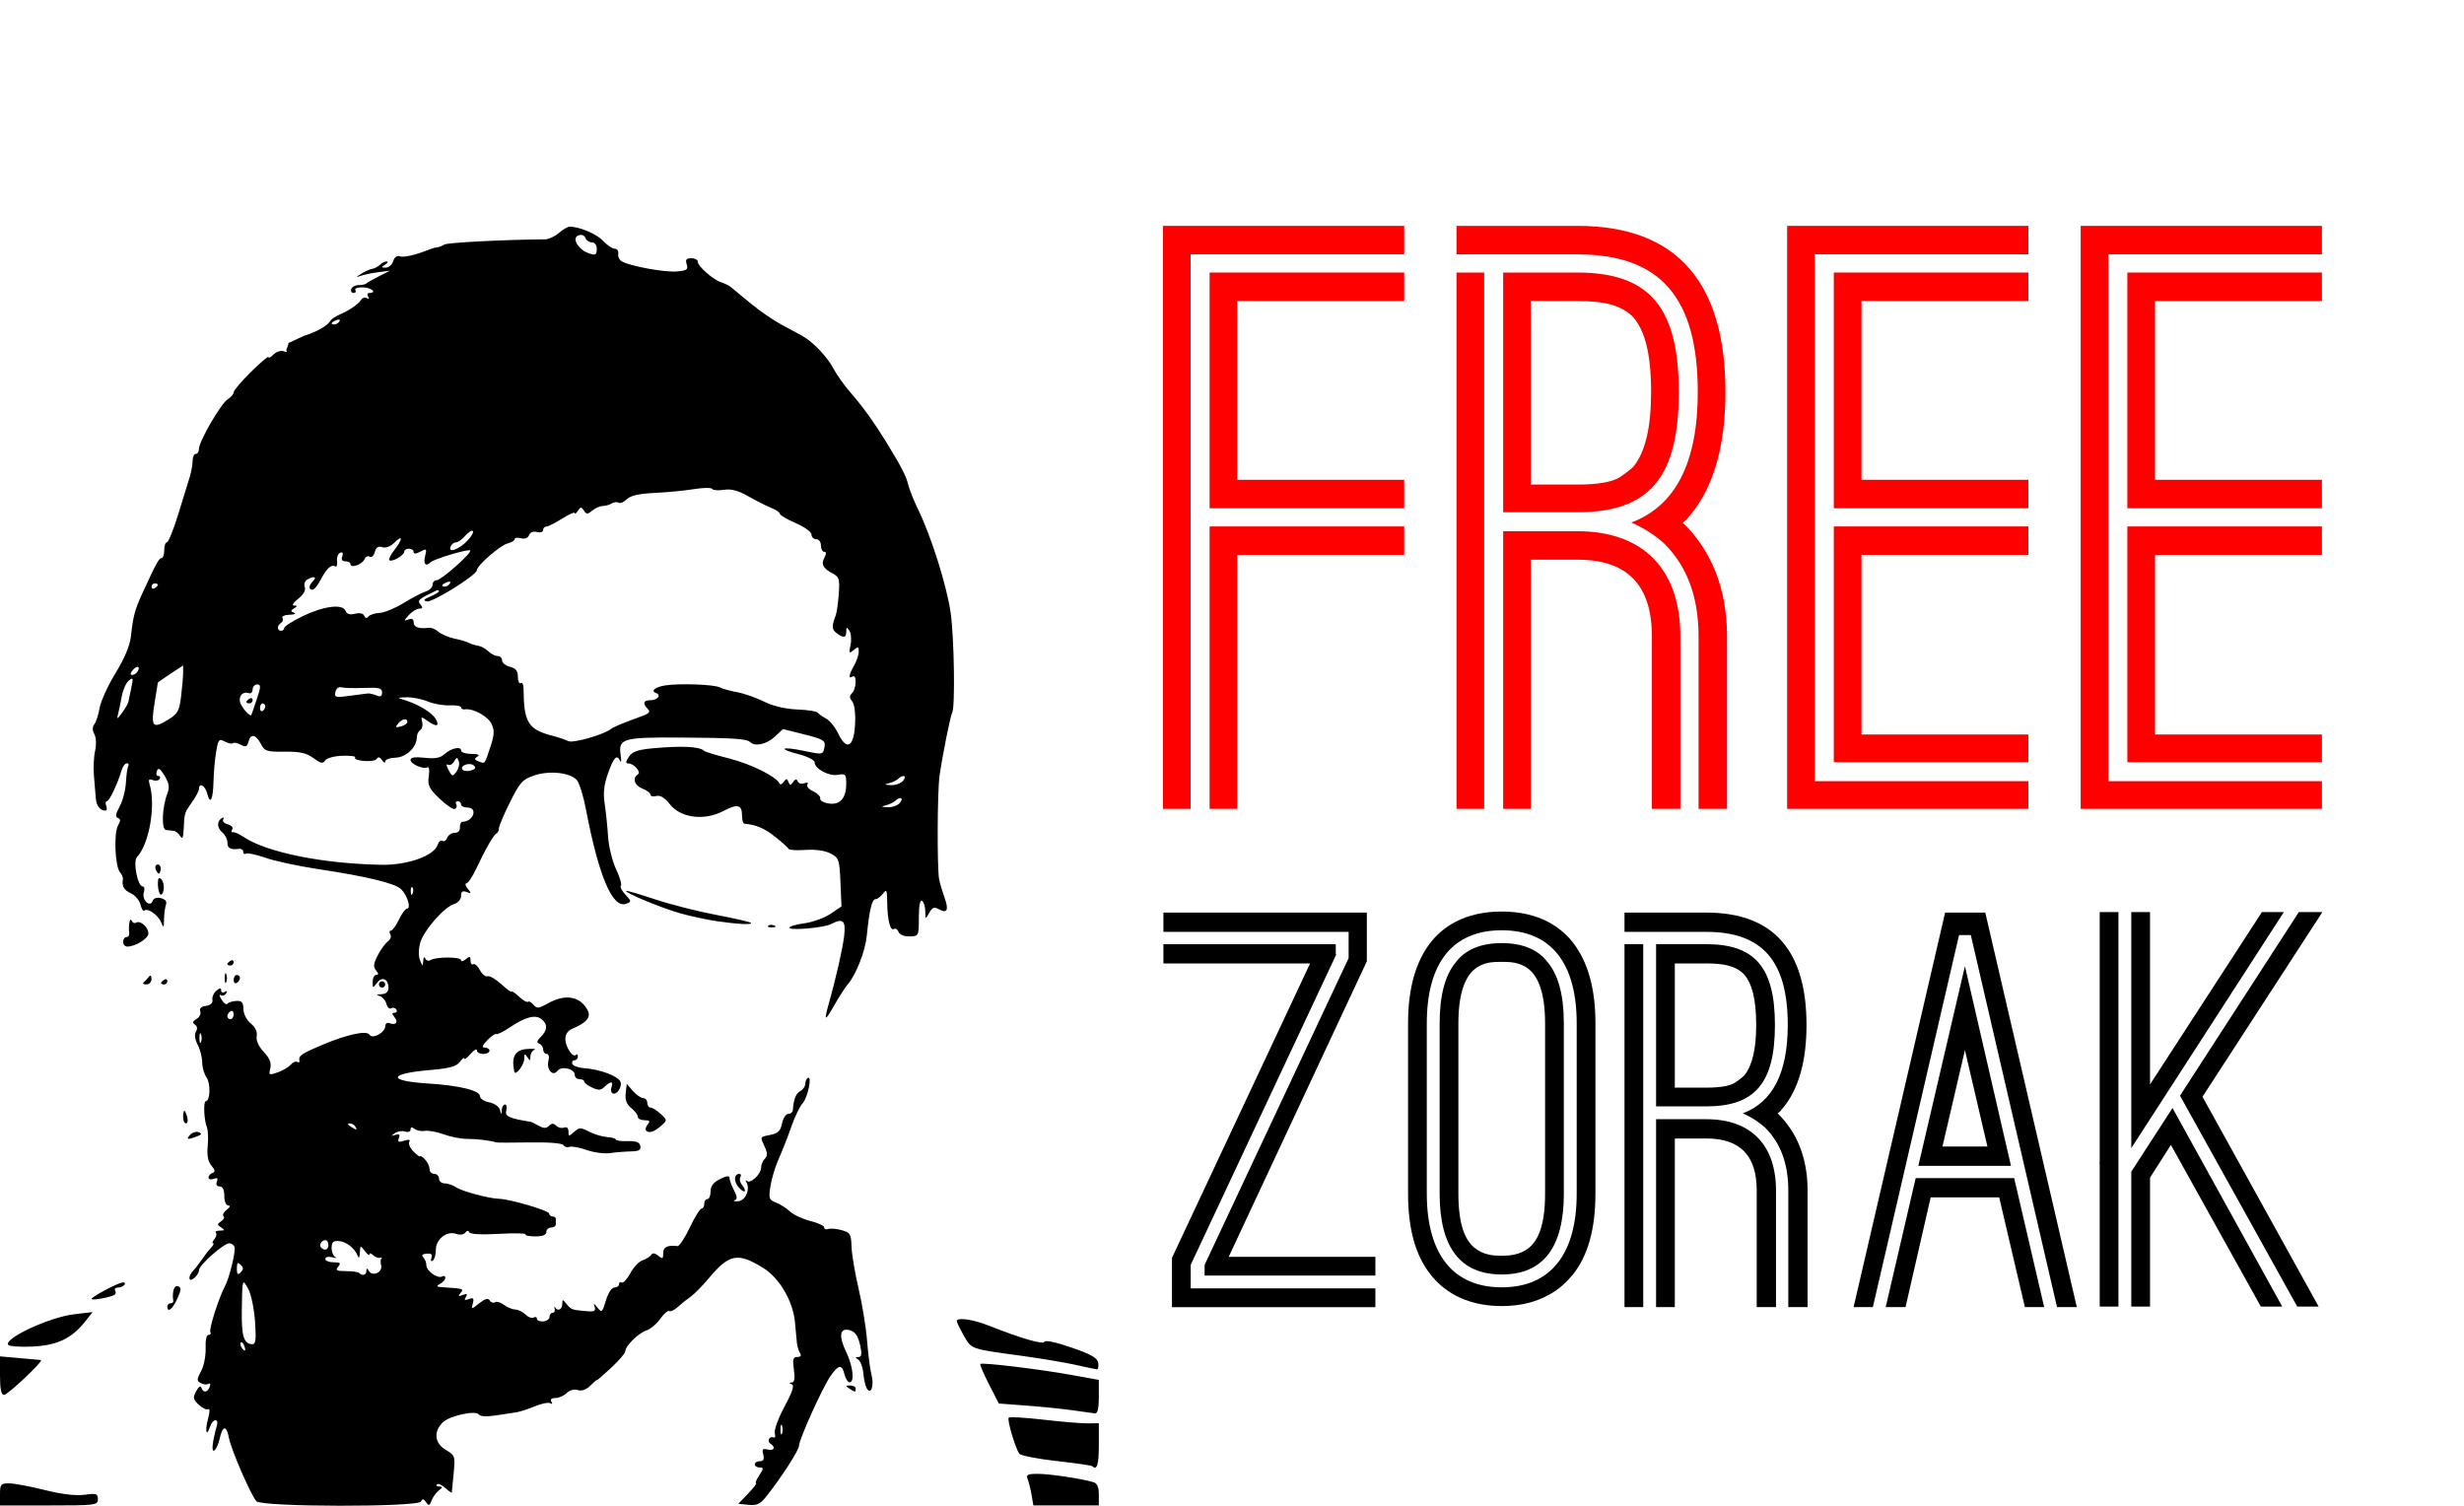 <?xml version="1.0" encoding="UTF-8" standalone="no"?>
<!-- Created with Inkscape (http://www.inkscape.org/) -->

<svg
   xmlns:dc="http://purl.org/dc/elements/1.1/"
   xmlns:cc="http://creativecommons.org/ns#"
   xmlns:rdf="http://www.w3.org/1999/02/22-rdf-syntax-ns#"
   xmlns:svg="http://www.w3.org/2000/svg"
   xmlns="http://www.w3.org/2000/svg"
   xmlns:sodipodi="http://sodipodi.sourceforge.net/DTD/sodipodi-0.dtd"
   xmlns:inkscape="http://www.inkscape.org/namespaces/inkscape"
   width="318.898"
   height="194.88"
   id="svg2"
   version="1.1"
   inkscape:version="0.48.4 r9939"
   sodipodi:docname="FreeZorak.svg">
  <defs
     id="defs4" />
  <sodipodi:namedview
     id="base"
     pagecolor="#ffffff"
     bordercolor="#666666"
     borderopacity="1.0"
     inkscape:pageopacity="0.0"
     inkscape:pageshadow="2"
     inkscape:zoom="1.4"
     inkscape:cx="164.0517"
     inkscape:cy="77.361811"
     inkscape:document-units="px"
     inkscape:current-layer="layer1"
     showgrid="false"
     height="194.88px"
     inkscape:window-width="1360"
     inkscape:window-height="749"
     inkscape:window-x="0"
     inkscape:window-y="19"
     inkscape:window-maximized="0" />
  <g
     inkscape:label="Capa 1"
     inkscape:groupmode="layer"
     id="layer1"
     transform="translate(0,-857.482)">
    <g
       style="font-size:102.378px;font-style:normal;font-variant:normal;font-weight:normal;font-stretch:normal;line-height:125%;letter-spacing:0px;word-spacing:0px;fill:#ff0000;fill-opacity:1;stroke:none;font-family:Ostrich Sans;-inkscape-font-specification:Ostrich Sans"
       id="text2985">
      <path
         d="m 154.095,890.399 0,71.767 -3.583,0 0,-75.453 31.225,0 0,3.686 -27.642,0 m 2.457,2.355 25.185,0 0,3.686 -21.602,0 0,23.137 21.602,0 0,3.686 -25.185,0 0,-30.509 m 3.583,69.412 -3.583,0 0,-36.549 25.185,0 0,3.686 -21.602,0 0,32.863"
         style="font-weight:bold;-inkscape-font-specification:Ostrich Sans Bold"
         id="path3133" />
      <path
         d="m 223.517,962.167 -3.686,0 0,-22.318 c 0,-5.017 -1.433,-9.009 -4.402,-11.978 -1.229,-1.126 -2.662,-2.048 -4.3,-2.764 5.733,-2.15 8.6,-7.781 8.6,-16.892 0,-12.183 -4.812,-17.814 -15.561,-17.814 l -15.664,0 0,-3.686 15.664,0 c 13.002,0 19.145,7.474 19.145,21.499 0,6.962 -1.536,12.285 -4.505,15.869 -0.102,0.102 -0.307,0.307 -0.41,0.512 -0.205,0.205 -0.41,0.41 -0.614,0.512 3.686,3.583 5.733,8.497 5.733,14.742 l 0,22.318 m -35.013,-69.412 3.583,0 0,69.412 -3.583,0 0,-69.412 m 6.04,31.021 0,-31.021 9.624,0 c 9.316,0 13.104,4.505 13.104,15.459 0,11.057 -3.788,15.561 -13.104,15.561 l -9.624,0 m 3.583,-27.335 0,23.752 6.04,0 c 2.559,0 4.402,-0.307 5.426,-0.921 0.921,-0.614 1.536,-1.126 1.843,-1.433 1.536,-1.945 2.252,-5.119 2.252,-9.624 0,-5.017 -0.819,-7.986 -2.355,-9.726 -1.638,-1.638 -3.993,-2.048 -7.166,-2.048 l -6.04,0 m 19.349,65.727 -3.686,0 0,-22.318 c 0,-6.655 -3.174,-9.931 -9.624,-9.931 l -6.04,0 0,32.249 -3.583,0 0,-35.935 9.624,0 c 8.497,0 13.309,4.914 13.309,13.616 l 0,22.318"
         style="font-weight:bold;-inkscape-font-specification:Ostrich Sans Bold"
         id="path3135" />
      <path
         d="m 234.878,890.399 0,68.184 27.642,0 0,3.583 -31.225,0 0,-75.453 31.225,0 0,3.686 -27.642,0 m 2.457,2.355 25.185,0 0,3.686 -21.602,0 0,23.137 21.602,0 0,3.686 -25.185,0 0,-30.509 m 0,32.863 25.185,0 0,3.686 -21.602,0 0,23.24 21.602,0 0,3.583 -25.185,0 0,-30.509"
         style="font-weight:bold;-inkscape-font-specification:Ostrich Sans Bold"
         id="path3137" />
      <path
         d="m 272.87,890.399 0,68.184 27.642,0 0,3.583 -31.225,0 0,-75.453 31.225,0 0,3.686 -27.642,0 m 2.457,2.355 25.185,0 0,3.686 -21.602,0 0,23.137 21.602,0 0,3.686 -25.185,0 0,-30.509 m 0,32.863 25.185,0 0,3.686 -21.602,0 0,23.24 21.602,0 0,3.583 -25.185,0 0,-30.509"
         style="font-weight:bold;-inkscape-font-specification:Ostrich Sans Bold"
         id="path3139" />
    </g>
    <path
       style="fill:#000000"
       d="m 3.49e-5,1050.892 c 0,-1.302 0.105,-1.43 1.17,-1.43 0.643,0 2.712,0.385 4.597,0.856 2.214,0.553 4.042,0.773 5.164,0.621 1.538,-0.208 1.737,-0.143 1.737,0.574 0,0.772 -0.293,0.809 -6.334,0.809 l -6.334,0 z M 39.275,900.976 c 2.688,-0.871 3.323,-1.726 3.461,-1.95 0.139,-0.224 0.648,-0.58 1.132,-0.79 1.349,-0.586 2.479,-1.351 2.846,-1.925 0.182,-0.286 0.533,-0.395 0.778,-0.243 0.268,0.165 0.33,0.087 0.155,-0.196 -0.16,-0.259 -0.097,-0.472 0.141,-0.472 1.066,0 0.3,-0.697 -0.801,-0.728 -0.678,-0.019 -1.127,0.137 -0.998,0.346 0.13,0.21 0.026,0.382 -0.231,0.382 -0.257,0 -0.39,-0.23 -0.297,-0.511 0.094,-0.281 0.523,-0.511 0.954,-0.511 0.431,0 0.875,-0.092 0.988,-0.205 0.112,-0.113 0.848,-0.532 1.635,-0.931 l 1.43,-0.726 -1.43,0.181 c -0.787,0.1 -1.798,0.303 -2.248,0.451 -0.817,0.27 -0.817,0.27 0,-0.256 0.45,-0.289 1.071,-0.566 1.382,-0.616 0.31,-0.049 0.761,-0.286 1.001,-0.527 0.24,-0.24 0.63,-0.434 0.866,-0.431 0.236,0.003 0.153,0.185 -0.184,0.402 -0.529,0.342 -0.519,0.397 0.075,0.402 0.378,0.003 0.809,-0.375 0.956,-0.841 0.159,-0.5 0.5,-0.758 0.833,-0.63 0.502,0.193 2.084,-0.17 3.857,-0.885 0.337,-0.136 0.797,-0.263 1.022,-0.281 0.225,-0.019 0.64,-0.179 0.922,-0.356 0.406,-0.254 7.663,-0.629 13.012,-0.672 0.471,-0.004 1.281,-0.375 1.799,-0.824 0.518,-0.45 1.144,-0.816 1.391,-0.815 1.294,0.007 3.484,0.935 4.33,1.836 0.528,0.562 1.212,1.022 1.52,1.022 0.308,0 0.506,0.297 0.44,0.661 -0.066,0.364 0.156,0.809 0.493,0.991 1.153,0.62 5.515,1.413 7.069,1.285 1.324,-0.109 1.515,-0.244 1.301,-0.919 -0.193,-0.609 -0.056,-0.791 0.594,-0.791 0.465,0 0.845,0.208 0.845,0.463 0,0.581 1.985,2.318 3.034,2.654 0.432,0.139 0.984,0.411 1.226,0.605 0.242,0.194 1.398,1.147 2.568,2.117 1.171,0.97 2.979,2.214 4.019,2.764 1.04,0.55 2.255,1.207 2.699,1.46 1.395,0.792 3.254,2.753 4.021,4.24 0.406,0.787 1.464,2.258 2.351,3.269 1.399,1.595 2.974,3.779 4.388,6.089 2.01,3.282 2.648,4.504 2.9,5.558 0.161,0.674 0.743,2.145 1.293,3.269 1.702,3.478 3.733,9.93 4.226,13.421 0.455,3.227 0.593,12.255 0.197,12.896 -0.226,0.366 -1.264,5.545 -1.637,8.167 -0.294,2.066 -0.33,12.056 -0.048,13.448 0.104,0.515 0.418,1.568 0.696,2.34 0.579,1.602 0.334,2.092 -0.743,1.489 -0.595,-0.333 -0.846,-0.237 -1.242,0.473 -0.488,0.876 -0.497,0.872 -0.511,-0.209 -0.008,-0.605 -0.198,-1.213 -0.423,-1.352 -0.255,-0.157 -0.409,0.656 -0.409,2.161 0,2.387 -0.013,2.414 -1.193,2.448 -0.706,0.02 -1.289,-0.215 -1.427,-0.577 -0.129,-0.336 -0.399,-0.509 -0.599,-0.385 -0.481,0.297 -0.851,-1.161 -0.874,-3.443 -0.016,-1.617 -0.084,-1.753 -0.561,-1.124 -0.299,0.393 -0.732,0.715 -0.963,0.715 -0.453,0 -0.796,1.447 -1.119,4.719 -0.201,2.035 -1.407,5.097 -2.497,6.34 -0.308,0.351 -1.129,1.638 -1.825,2.861 -1.117,1.962 -1.236,1.874 -0.586,-0.434 0.898,-3.186 1.786,-7.093 1.974,-8.684 0.242,-2.05 -0.13,-2.398 -1.695,-1.583 -0.923,0.481 -5.388,0.872 -5.388,0.472 0,-0.174 0.878,-0.433 1.951,-0.576 1.073,-0.142 2.59,-0.693 3.371,-1.223 l 1.42,-0.964 -0.135,-3.127 c -0.128,-2.961 -0.196,-3.159 -1.292,-3.726 -0.716,-0.37 -1.943,-0.543 -3.22,-0.454 -1.135,0.079 -2.116,0.023 -2.182,-0.126 -0.066,-0.149 -0.855,-0.855 -1.755,-1.57 -1.394,-1.108 -2.427,-1.55 -3.983,-1.704 -0.169,-0.017 -0.306,-0.479 -0.306,-1.028 0,-1.447 -0.551,-1.58 -2.449,-0.591 -2.45,1.277 -5.499,0.884 -6.885,-0.888 -0.667,-0.853 -1.242,-1.203 -1.754,-1.069 -0.419,0.11 -0.762,0.028 -0.762,-0.181 0,-0.209 -0.46,-0.555 -1.022,-0.769 -1.036,-0.394 -1.362,-1.376 -0.61,-1.841 0.484,-0.299 -0.504,-1.428 -1.25,-1.428 -0.352,0 -0.328,-0.24 0.083,-0.859 0.437,-0.658 1.144,-0.913 3.013,-1.089 3.826,-0.36 6.193,-0.245 6.733,0.326 0.112,0.119 1.584,0.564 3.269,0.99 2.796,0.706 6.109,2.357 6.486,3.233 0.083,0.194 0.327,0.102 0.542,-0.204 0.33,-0.47 0.425,-0.47 0.613,0 0.188,0.47 0.283,0.47 0.613,0 0.288,-0.411 0.443,-0.429 0.59,-0.069 0.11,0.268 0.494,0.375 0.853,0.237 0.391,-0.15 0.55,-0.083 0.395,0.167 -0.142,0.23 0.197,0.626 0.753,0.879 0.556,0.253 0.964,0.672 0.907,0.929 -0.058,0.258 0.441,0.549 1.108,0.647 1.477,0.217 2.261,-0.679 2.261,-2.581 0,-1.206 -0.096,-1.308 -1.068,-1.131 -1.171,0.212 -3.018,-0.773 -3.018,-1.61 0,-0.29 -0.928,-0.764 -2.067,-1.056 -2.766,-0.709 -2.278,-1.047 0.637,-0.442 2.558,0.531 2.521,0.539 2.72,-0.613 0.121,-0.699 -0.258,-0.917 -2.623,-1.508 l -2.764,-0.69 -1.076,0.997 c -1.047,0.971 -2.557,1.303 -3.164,0.696 -0.448,-0.448 -2.233,-0.563 -9.326,-0.6 -7.178,-0.038 -7.761,0.14 -7.447,2.265 0.105,0.711 0.082,1.063 -0.051,0.782 -0.436,-0.919 -0.819,-0.543 -1.569,1.543 -0.544,1.513 -0.662,2.562 -0.447,3.984 0.16,1.062 0.357,2.976 0.439,4.253 0.081,1.278 0.546,3.17 1.032,4.204 0.486,1.035 0.767,1.999 0.624,2.142 -0.143,0.143 0.119,0.664 0.583,1.158 0.795,0.847 0.801,0.914 0.107,1.18 -1.758,0.675 -3.56,-3.549 -5.208,-12.208 -0.34,-1.784 -0.886,-3.512 -1.213,-3.84 -0.941,-0.941 -3.502,-1.208 -5.442,-0.568 -1.552,0.512 -1.871,0.86 -3.167,3.45 -0.793,1.584 -1.441,3.117 -1.441,3.405 0,0.288 -0.138,0.585 -0.306,0.66 -0.375,0.167 -1.401,1.944 -2.614,4.529 -0.501,1.068 -1.083,1.941 -1.293,1.941 -0.21,0 -0.13,0.31 0.179,0.689 0.491,0.604 0.472,0.656 -0.154,0.421 -0.524,-0.196 -0.715,-0.061 -0.715,0.509 0,0.448 -0.389,0.898 -0.919,1.064 -1.303,0.406 -3.912,3.399 -4.368,5.009 -0.225,0.796 -0.236,1.727 -0.026,2.248 0.339,0.842 0.361,0.846 0.416,0.072 0.032,-0.453 0.15,-0.589 0.265,-0.304 0.114,0.282 0.421,0.379 0.683,0.215 0.709,-0.444 3.949,-0.438 3.949,0.008 0,0.212 0.276,0.156 0.613,-0.123 0.504,-0.418 0.613,-0.386 0.613,0.178 0,0.378 0.156,0.591 0.347,0.473 0.191,-0.118 0.582,0.224 0.869,0.761 0.287,0.536 0.73,0.895 0.985,0.797 0.255,-0.098 1.059,0.366 1.787,1.031 0.728,0.665 1.324,1.095 1.324,0.957 0,-0.139 0.427,0.149 0.95,0.64 0.522,0.491 1.048,0.794 1.168,0.674 0.12,-0.12 0.442,0.052 0.715,0.381 0.433,0.522 0.679,0.497 1.91,-0.194 2.21,-1.241 4.13,-0.908 5.089,0.884 0.489,0.913 -0.096,1.632 -1.964,2.413 -0.579,0.242 -0.915,0.729 -0.906,1.314 0.015,1.05 0.95,2.486 1.356,2.081 0.146,-0.146 0.266,-0.052 0.266,0.211 0,0.262 -0.199,0.477 -0.443,0.477 -0.243,0 -0.372,0.212 -0.286,0.47 0.086,0.259 0.814,0.514 1.617,0.568 1.975,0.132 4.346,1.028 4.622,1.747 0.26,0.678 -0.53,1.805 -1.043,1.488 -0.189,-0.117 -0.241,-0.483 -0.114,-0.813 0.292,-0.761 -0.152,-0.772 -0.902,-0.022 -0.46,0.46 -0.785,0.481 -1.602,0.102 -0.564,-0.261 -1.026,-0.613 -1.028,-0.782 -0.002,-0.169 -0.279,-0.307 -0.616,-0.307 -0.337,0 -0.613,-0.254 -0.613,-0.565 0,-0.797 -1.741,-1.187 -2.253,-0.504 -0.592,0.79 -1.444,-0.202 -1.147,-1.337 0.13,-0.498 0.032,-0.863 -0.231,-0.863 -0.251,0 -0.456,-0.261 -0.456,-0.579 0,-0.318 -0.228,-0.655 -0.507,-0.748 -0.365,-0.122 -0.307,-0.369 0.204,-0.881 0.872,-0.872 0.906,-1.618 0.104,-2.283 -0.771,-0.64 -2.102,-0.307 -4.048,1.014 -0.842,0.571 -1.656,0.978 -1.809,0.903 -0.153,-0.074 -0.686,0.29 -1.183,0.811 -0.661,0.691 -0.744,0.946 -0.306,0.946 0.329,0 0.598,0.184 0.598,0.409 0,0.225 -0.368,0.409 -0.817,0.409 -0.45,0 -0.817,-0.212 -0.817,-0.471 0,-0.259 -0.368,-0.047 -0.817,0.471 -0.45,0.518 -0.817,0.787 -0.817,0.597 0,-0.19 -0.255,0.008 -0.566,0.429 -0.437,0.598 -1.314,0.839 -3.851,1.057 -5.476,0.471 -5.589,1.412 -0.209,1.748 4.018,0.25 6.67,0.907 6.67,1.651 0,0.3 0.537,0.654 1.193,0.785 0.666,0.133 1.277,0.561 1.383,0.971 0.176,0.679 0.194,0.68 0.238,0.017 0.026,-0.393 0.214,-0.715 0.418,-0.715 0.204,0 0.277,0.356 0.164,0.791 -0.197,0.752 0.343,1.001 3.144,1.452 0.112,0.018 0.59,0.248 1.061,0.51 0.647,0.36 0.972,0.362 1.328,0.01 0.348,-0.348 0.591,-0.352 0.93,-0.013 0.252,0.252 0.712,0.361 1.022,0.242 0.347,-0.133 0.563,0.06 0.563,0.504 0,0.666 0.055,0.67 0.732,0.058 0.661,-0.598 0.847,-0.602 1.931,-0.039 0.66,0.342 1.709,0.658 2.333,0.701 0.623,0.043 1.133,0.191 1.134,0.329 4.09e-4,0.138 0.684,0.23 1.52,0.204 1.108,-0.034 1.556,0.136 1.657,0.628 0.105,0.515 -0.181,0.68 -1.212,0.698 -0.743,0.013 -1.959,0.111 -2.703,0.218 -0.744,0.107 -2.115,-0.074 -3.047,-0.403 -0.932,-0.329 -1.927,-0.509 -2.21,-0.4 -0.284,0.109 -0.633,0.01 -0.777,-0.224 -0.156,-0.253 -1.92,-0.394 -4.406,-0.352 -2.28,0.039 -4.237,0.037 -4.35,-0.01 -0.661,-0.235 -2.441,-0.451 -3.678,-0.445 -0.787,0.01 -2.166,-0.262 -3.065,-0.591 -0.899,-0.329 -2.002,-0.531 -2.452,-0.449 -0.45,0.082 -1.047,-0.034 -1.328,-0.258 -0.35,-0.278 -0.511,-0.253 -0.511,0.08 0,0.275 -0.31,0.39 -0.715,0.264 -0.393,-0.122 -0.991,-0.025 -1.328,0.215 -0.522,0.373 -0.51,0.405 0.081,0.216 0.505,-0.162 0.627,-0.048 0.449,0.417 -0.195,0.509 -0.056,0.579 0.685,0.344 0.619,-0.197 0.84,-0.149 0.66,0.142 -0.149,0.241 0.104,0.812 0.562,1.27 0.458,0.458 0.832,0.727 0.832,0.599 0,-0.128 0.276,0.042 0.613,0.38 0.337,0.337 0.613,0.902 0.613,1.255 0,0.353 0.276,0.642 0.613,0.642 0.337,0 0.613,0.276 0.613,0.613 0,0.337 0.327,0.613 0.726,0.613 0.4,0 1.089,0.24 1.532,0.532 0.78,0.515 4.257,1.44 5.506,1.464 1.338,0.025 6.404,1.503 6.469,1.886 0.038,0.225 0.253,0.409 0.478,0.409 0.225,0 0.409,0.138 0.409,0.306 0,0.169 0,0.49 0,0.715 0,0.225 -0.276,0.409 -0.613,0.409 -0.337,0 -0.613,0.258 -0.613,0.572 0,0.381 -0.477,0.572 -1.429,0.572 -0.786,0 -1.355,-0.119 -1.264,-0.266 0.091,-0.146 -1.473,-0.174 -3.475,-0.062 -2.238,0.126 -3.707,0.047 -3.813,-0.204 -0.109,-0.259 -0.296,-0.242 -0.51,0.046 -0.193,0.26 -0.688,0.329 -1.155,0.162 -1.225,-0.44 -2.656,0.671 -2.656,2.062 0,0.635 -0.182,1.267 -0.404,1.405 -0.228,0.141 -0.302,-0.016 -0.169,-0.362 0.165,-0.431 -0.015,-0.593 -0.613,-0.548 -0.558,0.042 -0.71,0.202 -0.444,0.468 0.222,0.222 0.404,0.691 0.404,1.041 0,0.748 1.491,1.788 2.06,1.437 0.216,-0.133 0.392,-0.056 0.392,0.17 0,0.227 -0.304,0.583 -0.675,0.79 -0.555,0.311 -0.483,0.39 0.409,0.447 2.635,0.169 2.691,0.187 2.229,0.743 -0.346,0.417 -0.282,0.473 0.294,0.252 0.551,-0.211 0.652,-0.144 0.399,0.265 -0.252,0.407 -0.152,0.476 0.391,0.268 0.583,-0.224 0.686,-0.115 0.514,0.543 -0.215,0.822 -0.214,0.822 0.839,-0.01 0.746,-0.587 1.139,-0.691 1.346,-0.356 0.161,0.26 0.47,0.363 0.687,0.23 0.217,-0.134 0.743,0.021 1.169,0.343 0.426,0.323 1.084,0.593 1.461,0.6 0.377,0.01 0.974,0.301 1.325,0.652 0.351,0.351 0.824,0.525 1.051,0.385 0.226,-0.14 0.412,-0.071 0.412,0.153 0,0.224 0.368,0.38 0.817,0.346 0.45,-0.034 0.817,-0.298 0.817,-0.588 0,-0.289 0.178,-0.526 0.396,-0.526 0.218,0 0.34,-0.23 0.271,-0.511 -0.068,-0.281 -0.047,-0.373 0.047,-0.204 0.32,0.573 0.921,0.31 0.934,-0.409 0.012,-0.647 0.06,-0.653 0.511,-0.062 0.274,0.359 0.636,0.681 0.804,0.715 0.169,0.034 0.352,0.082 0.409,0.106 0.056,0.025 0.686,0.094 1.399,0.155 1.044,0.089 1.252,-0.019 1.069,-0.556 -0.176,-0.515 -0.094,-0.494 0.363,0.091 0.551,0.706 0.624,0.645 1.093,-0.919 0.29,-0.968 0.754,-1.677 1.099,-1.677 0.328,0 0.597,-0.195 0.597,-0.433 0,-0.238 0.158,-0.335 0.351,-0.216 0.193,0.119 0.695,-0.423 1.116,-1.204 0.421,-0.781 1.137,-1.537 1.59,-1.678 0.454,-0.141 0.949,-0.45 1.101,-0.686 0.186,-0.29 0.485,-0.256 0.919,0.105 0.552,0.458 0.644,0.41 0.644,-0.333 0,-0.799 0.532,-1.062 1.854,-0.918 0.233,0.025 0.947,-1.056 1.587,-2.403 0.64,-1.347 1.323,-2.45 1.517,-2.45 0.195,0 0.354,-0.276 0.354,-0.613 0,-0.337 0.184,-0.613 0.409,-0.613 0.225,0 0.409,-0.446 0.409,-0.992 0,-0.694 0.369,-1.176 1.226,-1.603 0.864,-0.431 1.227,-0.47 1.228,-0.132 0.002,0.264 0.261,0.975 0.577,1.581 0.422,0.808 0.448,1.151 0.1,1.286 -0.261,0.102 -0.072,0.165 0.421,0.141 0.948,-0.046 1.615,-1.537 1.094,-2.446 -0.155,-0.271 -0.13,-0.354 0.057,-0.185 0.456,0.414 1.835,-0.878 1.835,-1.719 0,-0.37 0.216,-0.888 0.479,-1.152 0.367,-0.366 0.367,-0.727 0,-1.531 -0.624,-1.369 -0.666,-1.283 0.755,-1.567 0.965,-0.193 1.288,-0.516 1.481,-1.481 0.136,-0.679 0.5,-1.234 0.809,-1.234 0.309,0 0.576,-0.23 0.593,-0.511 0.083,-1.359 0.382,-2.115 0.965,-2.442 0.351,-0.197 0.639,-0.613 0.639,-0.926 0,-0.313 0.145,-0.658 0.323,-0.768 0.601,-0.372 0.009,2.531 -0.671,3.285 -0.371,0.411 -1.022,1.76 -1.447,2.996 -0.425,1.236 -1.146,3.075 -1.602,4.087 -0.456,1.012 -0.955,2.635 -1.108,3.609 -0.254,1.611 -0.192,1.803 0.693,2.139 0.535,0.203 1.351,0.722 1.813,1.153 0.463,0.431 1.653,0.988 2.646,1.238 0.993,0.25 1.805,0.63 1.805,0.844 0,0.214 0.23,0.305 0.511,0.2 0.281,-0.104 1.063,-0.039 1.737,0.146 1.113,0.304 1.231,0.501 1.286,2.143 0.033,0.994 0.445,3.448 0.917,5.452 0.472,2.004 0.965,5.038 1.096,6.743 0.131,1.704 0.387,3.674 0.569,4.377 0.367,1.421 -0.059,2.659 -0.609,1.77 -0.175,-0.282 -0.375,-1.161 -0.446,-1.952 -0.071,-0.791 -0.365,-1.589 -0.653,-1.772 -0.421,-0.267 -0.417,-0.334 0.019,-0.339 0.397,-0.01 0.468,-0.363 0.263,-1.334 -0.319,-1.513 -0.726,-2.056 -1.645,-2.191 -1.051,-0.154 -1.137,0.935 -0.224,2.822 0.898,1.856 1.142,3.966 0.457,3.966 -0.22,0 -0.516,-0.46 -0.657,-1.022 -0.334,-1.331 -0.739,-1.289 -1.789,0.186 -1.006,1.413 -4.099,8.25 -4.101,9.064 -7.8e-4,0.556 -2.153,3.908 -4.134,6.439 -0.861,1.1 -1.276,1.309 -2.381,1.199 l -1.338,-0.133 1.274,-1.328 c 0.701,-0.731 1.159,-1.328 1.019,-1.328 -0.14,0 0.046,-0.46 0.415,-1.022 0.586,-0.894 0.592,-1.022 0.047,-1.022 -0.342,0 -0.622,-0.184 -0.622,-0.409 0,-0.225 0.297,-0.409 0.661,-0.409 0.47,0 0.596,-0.248 0.436,-0.858 -0.181,-0.693 -0.073,-0.818 0.565,-0.651 0.828,0.216 1.089,-0.301 0.374,-0.743 -0.228,-0.141 -0.308,-0.431 -0.176,-0.644 0.132,-0.213 0.393,-0.292 0.582,-0.175 0.188,0.116 0.254,-0.127 0.146,-0.54 -0.108,-0.413 0.457,-1.962 1.257,-3.443 1.015,-1.88 1.301,-2.752 0.95,-2.895 -0.391,-0.158 -0.392,-0.211 -0.005,-0.236 0.345,-0.022 0.428,-0.536 0.27,-1.667 -0.187,-1.338 -0.107,-1.635 0.445,-1.635 0.441,0 0.56,-0.176 0.346,-0.511 -0.18,-0.281 -0.361,-0.879 -0.402,-1.328 -0.041,-0.45 -0.154,-1.666 -0.253,-2.703 -0.256,-2.689 -2.005,-5.67 -4.084,-6.963 -3.303,-2.054 -4.417,-1.847 -7.058,1.313 -0.831,0.994 -1.901,2.078 -2.379,2.409 -0.478,0.331 -1.219,0.924 -1.646,1.317 -0.427,0.393 -0.919,0.627 -1.093,0.52 -0.174,-0.107 -0.702,0.348 -1.175,1.012 -0.473,0.664 -1.268,1.335 -1.768,1.492 -1.016,0.319 -2.748,2.019 -2.748,2.698 0,0.242 -0.828,1.211 -1.839,2.153 -1.011,0.942 -1.839,1.654 -1.839,1.582 0,-0.072 -0.377,0.246 -0.838,0.708 -0.542,0.542 -1.12,0.749 -1.636,0.585 -0.474,-0.15 -1.058,0.01 -1.439,0.388 -0.353,0.352 -1.006,0.641 -1.453,0.641 -0.51,0 -0.704,0.176 -0.521,0.472 0.17,0.275 0.113,0.362 -0.137,0.207 -0.236,-0.146 -1.136,0.031 -2.001,0.392 -0.865,0.361 -1.942,0.711 -2.393,0.778 -0.451,0.066 -1.67,0.251 -2.708,0.41 -1.133,0.174 -1.987,0.127 -2.138,-0.116 -0.37,-0.599 -3.81,0.145 -4.689,1.013 -1.216,1.201 -1.054,2.701 0.382,3.549 1.209,0.714 1.242,0.811 1.032,3.044 -0.119,1.269 -0.227,2.381 -0.238,2.472 -0.012,0.091 -0.391,-0.168 -0.842,-0.576 -0.451,-0.408 -0.941,-0.621 -1.09,-0.472 -0.148,0.148 -0.009,0.276 0.309,0.283 0.469,0.011 0.457,0.108 -0.059,0.511 -0.351,0.274 -0.775,0.86 -0.941,1.304 -0.257,0.683 -0.367,0.714 -0.721,0.204 -0.316,-0.455 -0.468,-0.477 -0.625,-0.091 -0.31,0.764 -20.695,0.735 -21.33,-0.031 l 2.4e-5,0 c -0.779,-0.939 -3.268,-6.69 -3.554,-8.211 -0.313,-1.67 -0.817,-1.599 -1.205,0.17 -0.147,0.669 -0.457,1.334 -0.688,1.477 -0.393,0.243 -0.249,-1.131 0.338,-3.213 0.287,-1.018 -0.56,-0.891 -0.885,0.133 -0.459,1.446 -0.686,0.54 -0.256,-1.019 0.23,-0.834 0.246,-1.373 0.035,-1.244 -0.204,0.126 -0.758,-0.13 -1.23,-0.57 -0.745,-0.694 -0.79,-0.925 -0.345,-1.756 0.311,-0.581 0.579,-0.757 0.682,-0.448 0.234,0.702 0.782,0.639 1.075,-0.124 0.138,-0.361 0.071,-0.527 -0.157,-0.387 -0.22,0.136 -0.673,0.095 -1.006,-0.091 -0.531,-0.297 -0.525,-0.488 0.049,-1.555 0.36,-0.669 0.622,-1.997 0.583,-2.953 -0.043,-1.038 0.11,-1.737 0.38,-1.737 0.248,0 0.354,-0.158 0.234,-0.352 -0.213,-0.345 1.081,-4.428 1.873,-5.907 0.591,-1.104 1.434,-4.556 1.249,-5.112 -0.088,-0.264 -0.387,-0.48 -0.665,-0.48 -0.721,0 -3.922,2.82 -3.922,3.455 0,0.292 -0.276,0.76 -0.613,1.04 -0.78,0.647 -0.867,-0.202 -0.102,-1.001 0.281,-0.293 0.787,-0.947 1.124,-1.451 0.337,-0.504 0.856,-1.171 1.153,-1.48 0.297,-0.309 0.412,-0.563 0.256,-0.563 -0.156,0 -0.079,-0.247 0.172,-0.548 0.25,-0.302 0.334,-0.669 0.186,-0.817 -0.148,-0.148 0.084,-0.272 0.514,-0.275 0.657,-0.01 0.685,-0.071 0.17,-0.409 -0.538,-0.353 -0.539,-0.45 -0.012,-0.789 0.331,-0.213 0.471,-0.516 0.313,-0.675 -0.159,-0.159 0.031,-0.53 0.42,-0.827 0.436,-0.331 0.512,-0.543 0.198,-0.551 -0.292,-0.01 -0.511,-0.538 -0.511,-1.239 0,-0.806 -0.206,-1.226 -0.6,-1.226 -0.368,0 -0.508,-0.239 -0.363,-0.618 0.17,-0.442 0.05,-0.546 -0.421,-0.365 -0.362,0.139 -0.658,0.064 -0.658,-0.166 0,-0.23 0.23,-0.499 0.511,-0.597 0.384,-0.135 0.351,-0.37 -0.137,-0.954 -0.445,-0.533 -0.595,-1.326 -0.478,-2.541 0.093,-0.971 0.042,-2.075 -0.114,-2.452 -0.37,-0.896 -0.47,-3.343 -0.136,-3.343 0.569,0 0.652,-2.268 0.11,-3.041 -0.315,-0.45 -0.573,-1.339 -0.573,-1.974 0,-0.635 -0.262,-1.663 -0.583,-2.283 -0.363,-0.702 -0.448,-1.346 -0.226,-1.706 0.224,-0.362 0.174,-0.699 -0.132,-0.903 -0.358,-0.238 -0.302,-0.435 0.209,-0.737 0.384,-0.227 0.6,-0.668 0.48,-0.982 -0.142,-0.369 0.116,-0.617 0.732,-0.704 0.607,-0.086 0.912,-0.373 0.843,-0.795 -0.059,-0.363 0.171,-0.892 0.511,-1.174 0.458,-0.38 0.618,-0.388 0.618,-0.03 0,0.266 0.212,0.352 0.472,0.191 0.295,-0.182 0.361,-0.112 0.176,0.187 -0.163,0.263 -0.48,0.364 -0.706,0.225 -0.226,-0.14 -0.173,0.126 0.116,0.59 0.29,0.464 0.625,0.704 0.745,0.534 0.12,-0.17 0.632,-0.335 1.138,-0.367 0.735,-0.045 0.923,0.163 0.938,1.041 0.011,0.63 0.418,1.427 0.954,1.87 0.597,0.492 0.875,1.087 0.768,1.645 -0.105,0.548 0.237,1.309 0.915,2.041 0.773,0.834 1.014,1.438 0.845,2.115 -0.224,0.893 -0.168,0.923 0.967,0.527 0.663,-0.231 1.42,-0.68 1.684,-0.997 0.263,-0.317 0.646,-0.473 0.851,-0.347 0.205,0.127 0.322,0.015 0.26,-0.247 -0.129,-0.546 0.376,-0.881 2.953,-1.961 3.258,-1.366 5.755,-1.907 6.114,-1.326 0.397,0.643 2.059,-0.275 2.059,-1.137 0,-0.311 0.254,-0.461 0.573,-0.338 0.802,0.308 1.143,-0.155 0.599,-0.81 -0.337,-0.406 -0.33,-0.548 0.028,-0.548 0.266,0 0.367,-0.187 0.226,-0.415 -0.141,-0.228 -0.44,-0.302 -0.665,-0.163 -0.224,0.139 -0.506,-0.124 -0.627,-0.584 -0.12,-0.46 -0.522,-0.917 -0.892,-1.015 -0.456,-0.121 -0.377,-0.194 0.246,-0.226 0.621,-0.032 0.919,-0.304 0.919,-0.841 0,-1.146 -0.85,-1.5 -1.492,-0.621 -0.524,0.716 -0.551,0.709 -0.551,-0.142 0,-0.492 0.206,-0.895 0.459,-0.895 0.327,0 0.32,-0.167 -0.026,-0.584 -0.379,-0.457 -0.332,-0.879 0.217,-1.941 0.386,-0.747 0.977,-1.559 1.314,-1.806 0.337,-0.247 0.482,-0.661 0.322,-0.919 -0.16,-0.259 -0.13,-0.471 0.066,-0.471 0.196,0 0.664,-0.644 1.039,-1.43 0.375,-0.787 0.852,-1.43 1.059,-1.43 0.561,0 0.028,-1.739 -0.771,-2.512 -0.799,-0.774 -4.406,-1.645 -10.831,-2.613 -2.472,-0.373 -5.486,-1.022 -6.697,-1.443 -1.211,-0.421 -2.361,-0.668 -2.554,-0.548 -0.194,0.12 -0.352,0.015 -0.352,-0.233 0,-0.248 -0.23,-0.421 -0.511,-0.384 -1.125,0.146 -1.532,-0.066 -1.532,-0.798 0,-0.422 -0.276,-0.996 -0.613,-1.276 -0.731,-0.606 -0.796,-1.473 -0.141,-1.878 0.274,-0.169 0.362,-0.113 0.209,0.134 -0.145,0.234 0.121,0.526 0.591,0.649 0.483,0.126 0.734,0.417 0.578,0.67 -0.152,0.245 -0.124,0.401 0.061,0.345 0.185,-0.056 0.819,0.221 1.408,0.615 2.997,2.005 10.274,3.472 17.868,3.604 3.341,0.058 6.792,-1.17 7.239,-2.577 0.132,-0.416 0.412,-0.65 0.622,-0.52 0.21,0.13 0.492,-0.052 0.627,-0.403 0.135,-0.351 0.573,-0.639 0.973,-0.639 0.439,0 0.706,-0.28 0.671,-0.705 -0.031,-0.388 0.127,-0.713 0.352,-0.721 1.408,-0.056 2.002,-1.843 0.613,-1.843 -0.45,0 -0.817,-0.184 -0.817,-0.409 0,-0.225 -0.195,-0.409 -0.433,-0.409 -0.238,0 -0.327,0.171 -0.198,0.38 0.129,0.209 0.064,0.486 -0.145,0.615 -0.209,0.129 -1.105,-0.462 -1.992,-1.314 -1.396,-1.341 -1.585,-1.733 -1.411,-2.921 0.111,-0.754 0.039,-1.275 -0.16,-1.157 -0.535,0.317 -2.2,-0.406 -2.2,-0.956 0,-0.32 0.592,-0.408 1.818,-0.27 1.324,0.149 2.018,0.025 2.554,-0.458 0.879,-0.792 2.166,-1.075 2.166,-0.476 0,0.235 0.598,0.429 1.328,0.433 0.883,0.008 1.145,0.122 0.783,0.352 -0.432,0.274 -0.399,0.402 0.161,0.616 0.853,0.327 0.739,0.469 1.521,-1.877 0.512,-1.535 0.545,-2.133 0.161,-2.956 -0.463,-0.995 -2.39,-2.06 -3.443,-1.903 -0.281,0.042 -0.511,-0.073 -0.511,-0.255 0,-0.182 -0.664,-0.3 -1.476,-0.262 -0.812,0.038 -2.093,-0.188 -2.847,-0.504 -0.754,-0.315 -1.975,-0.557 -2.713,-0.538 -1.254,0.032 -1.275,0.056 -0.317,0.347 1.843,0.561 3.643,1.654 4.086,2.483 0.517,0.966 0.1,1.044 -1.098,0.205 -0.799,-0.56 -0.853,-0.547 -0.668,0.158 0.11,0.422 4.09e-4,0.89 -0.244,1.041 -0.244,0.151 -0.448,0.585 -0.453,0.966 -0.017,1.282 -1.388,2.578 -2.77,2.617 -0.719,0.02 -1.31,0.239 -1.314,0.486 -0.003,0.247 -0.187,0.173 -0.409,-0.164 -0.282,-0.43 -0.494,-0.476 -0.709,-0.154 -0.321,0.48 -3.083,0.271 -2.785,-0.211 0.093,-0.151 -0.667,-0.243 -1.689,-0.204 -1.043,0.039 -2.006,0.309 -2.196,0.616 -0.27,0.437 -0.571,0.375 -1.501,-0.313 -0.905,-0.669 -1.732,-0.854 -3.725,-0.832 -2.297,0.025 -2.611,-0.072 -3.046,-0.937 -0.648,-1.289 -1.351,-1.463 -1.629,-0.403 -0.187,0.713 -0.365,0.79 -1.02,0.44 -0.437,-0.234 -0.894,-0.324 -1.017,-0.202 -0.123,0.123 -0.591,0.026 -1.04,-0.214 -0.743,-0.397 -0.844,-0.279 -1.114,1.295 -0.163,0.953 -0.319,2.685 -0.347,3.849 -0.057,2.402 -0.429,3.122 -0.816,1.58 -0.256,-1.022 -1.063,-1.472 -1.063,-0.593 0,0.246 -0.41,1.024 -0.912,1.728 -0.972,1.365 -0.971,1.36 -1.075,3.545 -0.051,1.075 -0.165,1.278 -0.456,0.817 -0.213,-0.337 -0.578,-0.636 -0.811,-0.664 -0.233,-0.029 -0.681,-0.074 -0.996,-0.102 -0.64,-0.057 -0.543,-2.892 0.163,-4.748 0.301,-0.792 0.216,-1.323 -0.364,-2.277 -0.586,-0.963 -0.812,-1.1 -1,-0.609 -0.134,0.349 -0.055,0.635 0.176,0.635 0.231,0 0.311,0.176 0.178,0.391 -0.133,0.215 -0.533,0.279 -0.889,0.142 -0.49,-0.188 -0.59,-0.059 -0.411,0.529 0.829,2.722 -0.042,7.759 -1.634,9.449 -0.542,0.576 0.095,3.792 0.752,3.792 0.213,0 0.278,0.342 0.145,0.76 -0.302,0.95 0.788,2.027 1.135,1.121 0.143,-0.372 0.549,-0.508 1.092,-0.365 0.545,0.143 0.781,0.446 0.638,0.819 -0.125,0.326 -0.239,1.175 -0.253,1.887 -0.023,1.158 -0.064,1.2 -0.386,0.402 -0.38,-0.943 -1.768,-1.9 -2.171,-1.497 -0.131,0.131 -0.353,-0.22 -0.494,-0.78 -0.141,-0.56 -0.701,-1.222 -1.246,-1.47 -0.908,-0.414 -1.19,-0.919 -1.024,-1.84 0.034,-0.192 -0.144,-0.599 -0.397,-0.904 -0.633,-0.763 -0.801,-5.071 -0.235,-6.035 0.349,-0.594 0.342,-0.831 -0.027,-0.965 -0.354,-0.129 -0.29,-0.537 0.23,-1.479 0.395,-0.716 0.763,-2.116 0.816,-3.111 0.054,-0.995 0.191,-1.961 0.305,-2.145 0.114,-0.185 0.025,-0.336 -0.198,-0.336 -0.223,0 -0.527,0.414 -0.676,0.92 -0.514,1.746 -1.577,3.984 -1.894,3.984 -0.174,0 -0.211,0.276 -0.082,0.613 0.129,0.337 0.078,0.61 -0.115,0.607 -0.7,-0.012 -1.169,-0.629 -1.239,-1.628 -0.039,-0.562 -0.147,-1.849 -0.239,-2.861 -0.092,-1.011 -0.026,-2.471 0.148,-3.243 0.183,-0.813 0.142,-1.727 -0.096,-2.172 -0.269,-0.502 -0.273,-0.936 -0.011,-1.253 0.22,-0.267 0.53,-1.22 0.688,-2.119 0.158,-0.899 1.089,-2.939 2.069,-4.534 1.147,-1.865 1.853,-3.542 1.979,-4.7 0.29,-2.65 0.507,-3.469 1.482,-5.597 1.794,-3.915 2.156,-4.58 2.492,-4.58 0.189,0 0.344,-0.46 0.344,-1.022 0,-0.562 0.157,-1.022 0.349,-1.022 0.192,0 0.844,-1.609 1.449,-3.576 0.605,-1.967 1.276,-4.14 1.49,-4.831 0.214,-0.69 0.39,-1.656 0.39,-2.145 0,-0.49 0.184,-0.89 0.409,-0.89 0.225,0 0.409,-0.292 0.409,-0.649 0,-0.969 2.847,-5.875 3.729,-6.425 0.421,-0.263 0.766,-0.67 0.766,-0.905 0,-0.235 1.011,-1.425 2.248,-2.646 1.236,-1.221 2.248,-2.075 2.248,-1.898 0,0.177 0.3,0.022 0.666,-0.344 0.366,-0.366 0.958,-0.553 1.316,-0.416 0.358,0.137 0.524,0.124 0.37,-0.03 -0.154,-0.154 0.154,-0.423 0.257,-1.046 m 63.864,140.127 c -0.113,-0.281 -0.206,-0.051 -0.206,0.511 0,0.562 0.093,0.792 0.206,0.511 0.113,-0.281 0.113,-0.741 0,-1.022 z m -69.601,-10.336 c -0.133,-0.347 -0.33,-0.543 -0.437,-0.436 -0.107,0.107 -0.074,0.391 0.075,0.63 0.403,0.652 0.638,0.525 0.362,-0.195 z m 1.394,-3.149 c -0.114,-1.63 -0.505,-3.514 -0.869,-4.189 -0.775,-1.438 -0.788,-1.395 -0.845,2.861 -0.043,3.247 0.274,4.246 1.356,4.275 0.448,0.012 0.522,-0.595 0.357,-2.947 z m -1.862,-7.335 c -0.381,-0.382 -0.49,-0.273 -0.49,0.49 0,0.763 0.109,0.872 0.49,0.49 0.381,-0.382 0.381,-0.599 0,-0.981 z m 16.271,0.797 c 0.005,-0.398 0.08,-0.395 0.339,0.014 0.492,0.776 1.806,0.136 1.57,-0.766 -0.107,-0.408 -0.075,-0.812 0.069,-0.898 0.145,-0.086 0.056,-0.11 -0.198,-0.052 -0.254,0.058 -0.667,-0.101 -0.919,-0.353 -0.252,-0.252 -0.458,-0.295 -0.458,-0.094 0,0.2 -0.27,0.01 -0.6,-0.429 -0.58,-0.767 -0.602,-0.759 -0.645,0.228 -0.028,0.634 -0.132,0.789 -0.273,0.409 -0.369,-0.993 -1.478,-1.86 -2.466,-1.929 -0.711,-0.049 -0.919,0.154 -0.919,0.898 0,0.529 0.23,1.068 0.511,1.197 0.281,0.129 0.097,0.132 -0.409,0.01 -0.522,-0.129 -0.919,-0.039 -0.919,0.208 0,0.24 0.482,0.436 1.072,0.436 0.872,0 0.983,0.106 0.597,0.572 -0.392,0.472 -0.218,0.572 0.999,0.572 0.811,0 1.584,0.11 1.719,0.245 0.416,0.416 0.926,0.271 0.933,-0.266 z m -4.91,-3.372 c 0,-0.337 -0.173,-0.613 -0.385,-0.613 -0.515,0 -0.884,0.638 -0.558,0.965 0.46,0.46 0.942,0.28 0.942,-0.352 z m 3.474,-15.325 c -0.139,-0.225 -0.472,-0.406 -0.739,-0.402 -0.292,0.01 -0.242,0.164 0.126,0.402 0.785,0.507 0.927,0.507 0.613,0 z M 26.016,991.325 c -0.113,-0.281 -0.206,-0.051 -0.206,0.511 0,0.562 0.093,0.792 0.206,0.511 0.113,-0.281 0.113,-0.741 0,-1.022 z m 4.225,-2.578 c 0,-0.35 -0.184,-0.523 -0.409,-0.385 -0.225,0.139 -0.409,0.426 -0.409,0.637 0,0.212 0.184,0.385 0.409,0.385 0.225,0 0.409,-0.287 0.409,-0.637 z m 23.132,-16.416 c -0.136,-0.136 -0.232,0.106 -0.215,0.536 0.02,0.476 0.116,0.573 0.247,0.247 0.118,-0.295 0.104,-0.648 -0.032,-0.783 z m 63.095,-10.94 c 0.544,-0.656 0.015,-0.86 -0.633,-0.244 -0.214,0.203 -0.756,0.457 -1.206,0.566 -0.644,0.155 -0.589,0.207 0.256,0.244 0.591,0.026 1.303,-0.228 1.583,-0.566 z m 0.409,-2.861 c 0.544,-0.656 0.015,-0.86 -0.633,-0.244 -0.214,0.203 -0.756,0.457 -1.206,0.566 -0.644,0.155 -0.589,0.207 0.256,0.244 0.591,0.026 1.303,-0.228 1.583,-0.566 z m -57.505,-2.536 c -0.207,-0.539 -0.285,-0.532 -0.61,0.049 -0.205,0.366 -0.564,0.548 -0.797,0.404 -0.238,-0.147 -0.203,0.151 0.079,0.678 0.473,0.884 0.535,0.897 1.034,0.214 0.292,-0.4 0.424,-1.004 0.294,-1.344 z m 1.982,0.588 c -0.487,-0.487 -1.842,-0.06 -1.51,0.476 0.127,0.205 0.61,0.274 1.075,0.152 0.562,-0.147 0.708,-0.357 0.436,-0.629 z m 17.678,-4.724 c 0.428,-0.323 1.323,-0.697 4.095,-1.71 0.905,-0.33 1.076,-0.549 0.715,-0.91 -0.7,-0.7 -0.58,-1.129 0.318,-1.129 0.942,0 1.475,-0.669 0.742,-0.931 -0.743,-0.265 -0.109,-0.785 1.21,-0.991 1.804,-0.282 6.296,-0.122 7.018,0.249 0.362,0.186 1.384,0.47 2.27,0.63 0.887,0.16 2.45,0.708 3.474,1.216 1.182,0.587 2.755,0.96 4.31,1.022 1.347,0.054 2.542,0.239 2.656,0.411 0.114,0.172 0.597,0.518 1.073,0.769 0.476,0.251 1.18,1.117 1.563,1.924 1.087,2.291 2.036,1.783 2.19,-1.172 0.075,-1.438 -0.072,-2.616 -0.371,-2.976 -0.375,-0.451 -0.38,-0.711 -0.021,-1.069 0.579,-0.579 0.637,-2.502 0.064,-2.149 -0.568,0.351 -0.486,-0.222 0.204,-1.43 0.321,-0.562 0.591,-1.366 0.599,-1.787 0.013,-0.661 -0.076,-0.69 -0.652,-0.212 -0.597,0.495 -0.639,0.426 -0.409,-0.665 0.141,-0.67 0.076,-1.494 -0.145,-1.831 -0.344,-0.525 -0.403,-0.51 -0.408,0.102 -0.007,0.832 -0.363,0.886 -1.268,0.191 -0.612,-0.469 -0.625,-0.875 -0.079,-2.337 0.126,-0.337 0.297,-1.571 0.38,-2.742 0.133,-1.875 0.041,-2.187 -0.772,-2.615 -1.265,-0.666 -1.55,-1.211 -1.085,-2.079 0.262,-0.49 0.253,-0.737 -0.029,-0.737 -0.233,0 -0.423,-0.368 -0.423,-0.817 0,-0.454 -0.272,-0.817 -0.613,-0.817 -0.337,0 -0.613,-0.271 -0.613,-0.602 0,-0.332 -0.915,-0.995 -2.043,-1.481 -1.124,-0.483 -2.043,-1.022 -2.043,-1.197 0,-0.175 -0.506,-0.521 -1.124,-0.769 -0.618,-0.248 -1.951,-0.923 -2.963,-1.5 -1.316,-0.751 -2.214,-0.99 -3.16,-0.842 -0.726,0.114 -1.41,0.062 -1.52,-0.116 -0.11,-0.177 -1.17,-0.164 -2.357,0.029 -1.187,0.194 -3.475,0.414 -5.086,0.49 -2.044,0.096 -3.133,0.344 -3.609,0.819 -0.374,0.374 -0.85,0.576 -1.056,0.449 -0.207,-0.128 -0.606,-0.086 -0.887,0.092 -0.281,0.178 -0.804,0.327 -1.163,0.331 -0.359,0.004 -0.97,0.27 -1.359,0.593 -0.614,0.51 -0.756,0.51 -1.084,0 -0.326,-0.507 -0.432,-0.503 -0.78,0.026 -0.221,0.337 -0.405,0.473 -0.409,0.301 -0.003,-0.171 -0.738,0.15 -1.633,0.715 -0.895,0.565 -1.814,1.027 -2.043,1.027 -0.229,0 -0.417,0.205 -0.417,0.456 0,0.251 -0.356,0.363 -0.791,0.249 -0.476,-0.125 -0.885,0.037 -1.027,0.407 -0.145,0.377 -0.549,0.532 -1.048,0.402 -0.447,-0.117 -0.812,-0.066 -0.812,0.114 0,0.179 -0.414,0.43 -0.919,0.557 -0.967,0.243 -3.984,2.875 -3.984,3.474 0,0.614 -5.756,4.202 -6.467,4.031 -0.515,-0.124 -0.407,-0.278 0.44,-0.627 0.618,-0.255 1.124,-0.57 1.124,-0.701 0,-0.131 -0.138,-0.173 -0.306,-0.093 -2.322,1.103 -2.528,1.281 -2.09,1.808 0.344,0.414 0.308,0.547 -0.146,0.547 -0.33,0 -0.94,0.376 -1.355,0.835 -0.662,0.732 -0.67,0.802 -0.063,0.569 0.474,-0.182 0.692,-0.058 0.692,0.391 0,0.615 0.698,0.854 1.981,0.678 0.303,-0.042 0.855,0.192 1.226,0.519 0.371,0.327 1.319,0.729 2.105,0.893 0.787,0.164 1.614,0.409 1.839,0.544 0.225,0.136 0.745,0.299 1.155,0.363 0.411,0.064 1.021,0.391 1.357,0.727 0.336,0.336 0.873,0.611 1.195,0.611 0.321,0 0.584,0.256 0.584,0.569 0,0.313 0.46,0.684 1.022,0.825 0.754,0.189 1.022,0.528 1.022,1.294 0,0.571 0.164,0.936 0.365,0.812 0.201,-0.124 0.367,0.187 0.37,0.691 0.023,4.332 0.582,5.29 3.548,6.075 0.903,0.239 1.918,0.576 2.255,0.748 0.583,0.298 4.494,-0.805 5.472,-1.545 z m -26.314,-0.936 c 0,-0.551 -0.66,-0.43 -1.199,0.22 -0.396,0.477 -0.331,0.541 0.359,0.361 0.462,-0.121 0.841,-0.382 0.841,-0.581 z m -30.857,-0.359 c 1.137,-0.703 1.355,-1.112 1.577,-2.963 0.142,-1.181 0.26,-2.564 0.261,-3.073 l 0.004,-0.925 -1.635,1.082 c -0.899,0.595 -1.636,1.103 -1.637,1.13 -0.001,0.026 -0.18,1.131 -0.397,2.456 -0.547,3.339 -0.322,3.621 1.826,2.293 z m -5.247,-2.247 c 0.044,-0.226 0.218,-1.055 0.385,-1.842 0.269,-1.267 0.231,-1.37 -0.335,-0.905 -0.352,0.289 -0.76,1.208 -0.908,2.043 -0.148,0.835 -0.368,1.886 -0.489,2.335 -0.18,0.669 -0.085,0.632 0.523,-0.202 0.409,-0.56 0.78,-1.204 0.824,-1.43 z m 16.609,-0.309 c 0.554,-1.662 0.563,-1.941 0.059,-1.941 -0.324,0 -0.588,0.291 -0.588,0.647 0,0.356 -0.226,0.572 -0.502,0.48 -0.902,-0.301 -1.481,0.604 -0.974,1.523 0.414,0.75 1.168,1.51 1.303,1.313 0.03,-0.044 0.346,-0.953 0.702,-2.021 z m -1.346,0.331 c 0,-0.099 0.184,-0.294 0.409,-0.433 0.225,-0.139 0.409,-0.058 0.409,0.18 0,0.238 -0.184,0.433 -0.409,0.433 -0.225,0 -0.409,-0.081 -0.409,-0.18 z m 2.452,0.565 c 0,-0.211 -0.153,-0.384 -0.341,-0.384 -0.187,0 -0.341,0.268 -0.341,0.595 0,0.327 0.153,0.5 0.341,0.384 0.187,-0.116 0.341,-0.383 0.341,-0.595 z m 13.281,-1.674 c 0.225,-0.018 0.73,0.1 1.124,0.263 0.514,0.213 0.715,0.105 0.715,-0.385 0,-0.568 -0.392,-0.667 -2.35,-0.593 -1.292,0.049 -2.615,0.015 -2.938,-0.077 -0.332,-0.094 -0.662,0.17 -0.756,0.607 -0.152,0.703 0.012,0.748 1.815,0.496 1.09,-0.152 2.166,-0.292 2.391,-0.311 z m -29.815,-2.824 c 0.44,-0.712 -0.061,-0.862 -0.622,-0.187 -0.322,0.388 -0.353,0.623 -0.082,0.623 0.239,0 0.556,-0.196 0.704,-0.436 z m 18.986,-5.646 c 0,-0.198 1.042,-0.87 2.315,-1.494 2.747,-1.344 5.263,-1.672 5.623,-0.734 0.167,0.435 0.548,0.555 1.226,0.384 0.607,-0.152 1.063,-0.052 1.191,0.263 0.136,0.335 0.323,0.368 0.545,0.096 0.186,-0.228 0.837,-0.438 1.447,-0.467 0.61,-0.029 1.999,-0.601 3.087,-1.27 1.088,-0.669 2.382,-1.345 2.875,-1.502 0.493,-0.157 0.897,-0.548 0.897,-0.87 0,-0.322 0.23,-0.586 0.511,-0.587 0.605,0 4.634,-3.572 4.351,-3.855 -0.228,-0.228 -4.699,1.106 -5.12,1.527 -0.618,0.618 -0.97,0.234 -0.715,-0.779 0.248,-0.987 0.203,-1.031 -0.605,-0.599 -0.573,0.307 -0.873,0.322 -0.873,0.044 0,-0.233 -0.276,-0.423 -0.613,-0.423 -0.337,0 -0.613,0.177 -0.613,0.394 0,0.477 -1.616,1.395 -1.921,1.091 -0.119,-0.119 0.173,-0.71 0.648,-1.314 1.105,-1.405 1.123,-2.064 0.026,-0.967 -0.512,0.512 -1.129,0.746 -1.584,0.602 -0.53,-0.168 -0.812,0.015 -0.973,0.633 -0.127,0.484 -0.422,0.75 -0.667,0.599 -0.241,-0.149 -0.542,0 -0.669,0.327 -0.257,0.67 -1.808,1.219 -1.808,0.641 0,-0.204 -0.296,-0.37 -0.657,-0.37 -0.431,0 -0.571,-0.222 -0.408,-0.647 0.159,-0.413 0.064,-0.582 -0.263,-0.466 -0.281,0.1 -0.465,0.586 -0.41,1.08 0.056,0.494 -0.045,0.808 -0.224,0.697 -0.512,-0.316 -1.137,0.246 -1.874,1.686 -0.374,0.73 -0.86,1.328 -1.079,1.328 -0.545,0 -0.5,-0.552 0.092,-1.144 0.553,-0.553 -0.009,-0.654 -0.811,-0.145 -0.289,0.183 -0.415,0.618 -0.282,0.966 0.152,0.396 -0.169,0.957 -0.859,1.5 -0.619,0.487 -0.854,0.869 -0.536,0.873 0.475,0.005 0.477,0.063 0.009,0.359 -0.47,0.298 -0.47,0.387 0,0.574 0.306,0.122 0.041,0.236 -0.591,0.254 -0.631,0.018 -1.042,0.203 -0.913,0.413 0.129,0.209 0.048,0.496 -0.18,0.637 -0.534,0.33 -0.539,1.026 -0.007,1.026 0.225,0 0.409,-0.162 0.409,-0.361 z m -16.346,-5.589 c 0,-0.099 -0.184,-0.18 -0.409,-0.18 -0.225,0 -0.409,0.195 -0.409,0.433 0,0.238 0.184,0.319 0.409,0.18 0.225,-0.139 0.409,-0.334 0.409,-0.433 z m 37.798,-0.176 c 0.143,-0.232 -0.021,-0.3 -0.385,-0.161 -0.708,0.272 -0.837,0.565 -0.25,0.565 0.211,0 0.497,-0.182 0.634,-0.404 z m 2.285,-5.558 c 0.507,-0.54 0.812,-1.092 0.677,-1.226 -0.135,-0.135 -0.575,0.14 -0.978,0.611 -0.403,0.471 -0.948,0.856 -1.212,0.856 -0.263,0 -0.576,0.255 -0.696,0.567 -0.336,0.876 1.129,0.34 2.208,-0.808 z M 43.928,899.076 c 0.143,-0.232 -0.021,-0.3 -0.385,-0.161 -0.708,0.272 -0.837,0.565 -0.25,0.565 0.211,0 0.497,-0.182 0.634,-0.404 z m 33.308,-9.404 c 0,-0.462 -0.272,-0.817 -0.626,-0.817 -0.344,0 -0.727,-0.264 -0.851,-0.587 -0.258,-0.672 -1.404,-0.392 -1.269,0.31 0.119,0.618 0.784,1.318 1.527,1.61 1.035,0.406 1.219,0.329 1.219,-0.515 z m 56.279,161.317 c -0.123,-0.731 -0.35,-1.65 -0.506,-2.043 -0.24,-0.608 -0.042,-0.715 1.32,-0.715 1.509,0 5.588,0.61 7.168,1.072 0.502,0.147 0.715,0.628 0.715,1.612 l 0,1.403 -4.237,0 -4.237,0 z m 7.842,-3.751 c -0.096,-0.096 -2.196,-0.4 -4.665,-0.674 -2.47,-0.275 -4.622,-0.701 -4.783,-0.949 -0.547,-0.842 -1.594,-4.421 -1.36,-4.654 0.128,-0.128 2.115,-0.015 4.416,0.252 2.301,0.266 4.873,0.483 5.716,0.482 l 1.532,-0.01 0,2.861 c 0,2.512 -0.249,3.293 -0.856,2.685 z m -2.413,-7.217 c -1.236,-0.182 -3.918,-0.457 -5.96,-0.612 l -3.713,-0.281 -1.272,-2.485 c -0.7,-1.367 -1.205,-2.552 -1.123,-2.634 0.221,-0.222 7.662,0.674 11.762,1.416 l 3.576,0.647 0,2.197 c 0,1.516 -0.158,2.179 -0.511,2.139 -0.281,-0.032 -1.522,-0.206 -2.758,-0.388 z M 0,1035.521 l 0,-2.493 2.554,0.225 c 1.405,0.124 2.64,0.234 2.744,0.246 0.432,0.047 -4.292,4.516 -4.774,4.516 C 0.155,1038.014 0,1037.278 0,1035.521 z m 109.929,1.676 c -0.524,-0.339 -0.509,-0.397 0.102,-0.402 0.393,-0.01 0.715,0.178 0.715,0.402 0,0.498 -0.046,0.498 -0.817,0 z m 29.219,-3.084 c -1.349,-0.302 -4.567,-0.837 -7.151,-1.189 -6.432,-0.877 -6.263,-0.816 -7.273,-2.614 -0.495,-0.881 -0.9,-1.714 -0.9,-1.852 0,-0.514 2.081,-0.224 4.1,0.572 4.317,1.702 7.116,2.514 7.253,2.104 0.081,-0.241 1.526,0.067 3.485,0.745 2.617,0.905 3.376,1.344 3.478,2.012 0.072,0.47 -0.02,0.836 -0.204,0.813 -0.184,-0.023 -1.438,-0.289 -2.787,-0.591 z M 1.052,1031.524 c -0.521,-0.844 5.411,-3.583 8.555,-3.95 l 2.376,-0.278 -0.899,1.143 c -1.776,2.258 -3.633,3.158 -6.841,3.316 -1.627,0.08 -3.063,-0.024 -3.191,-0.232 z m 20.607,-4.952 c 0,-0.225 0.184,-0.409 0.409,-0.409 0.225,0 0.387,-0.138 0.36,-0.306 -0.183,-1.159 0.113,-2.095 0.602,-1.907 0.457,0.175 0.442,0.458 -0.085,1.622 -0.61,1.345 -1.286,1.871 -1.286,1.001 z m -9.808,-0.981 c 0,-0.268 3.238,-1.995 3.986,-2.127 0.282,-0.049 0.409,0.078 0.282,0.283 -0.127,0.205 -0.506,0.373 -0.843,0.373 -0.337,0 -0.507,0.171 -0.378,0.38 0.129,0.209 0.094,0.463 -0.078,0.565 -0.567,0.334 -2.969,0.759 -2.969,0.526 z m 83.725,-14.474 c -0.644,-0.752 -0.584,-1.705 0.107,-1.705 0.219,0 0.28,0.192 0.135,0.427 -0.145,0.235 -0.038,0.699 0.238,1.032 0.276,0.333 0.42,0.687 0.32,0.787 -0.1,0.1 -0.461,-0.143 -0.801,-0.54 z m -70.973,-6.762 c 0.289,-0.309 0.788,-0.461 1.11,-0.337 0.452,0.174 0.406,0.295 -0.202,0.533 -1.214,0.476 -1.481,0.418 -0.908,-0.196 z m 59.022,-0.541 c -0.139,-0.139 -0.047,-0.499 0.203,-0.8 0.356,-0.429 0.267,-0.548 -0.412,-0.548 -0.477,0 -0.867,-0.2 -0.867,-0.445 0,-0.245 -0.384,-0.756 -0.853,-1.136 -0.599,-0.485 -0.812,-1.052 -0.715,-1.905 l 0.138,-1.214 0.806,0.92 c 0.443,0.506 1.041,0.919 1.328,0.919 0.287,0 0.522,0.276 0.522,0.613 0,0.337 0.192,0.613 0.426,0.613 0.234,0 0.821,0.368 1.303,0.817 0.872,0.813 0.873,0.821 0.069,1.532 -0.899,0.795 -1.568,1.013 -1.948,0.633 z m -59.923,-1.757 c 0,-0.45 0.07,-0.817 0.157,-0.817 0.086,0 0.253,0.368 0.37,0.817 0.118,0.45 0.047,0.817 -0.157,0.817 -0.204,0 -0.37,-0.368 -0.37,-0.817 z m 42.858,-5.876 c -0.399,-1.986 0.102,-2.84 1.722,-2.94 0.767,-0.047 1.164,0 0.883,0.108 -0.281,0.106 -0.514,0.5 -0.517,0.874 -0.005,0.589 -0.06,0.598 -0.402,0.068 -0.324,-0.501 -0.397,-0.455 -0.402,0.256 -0.006,0.782 -1.159,2.25 -1.283,1.633 z M 49.039,984.893 c 0,-0.225 0.184,-0.409 0.409,-0.409 0.225,0 0.409,0.184 0.409,0.409 0,0.225 -0.184,0.409 -0.409,0.409 -0.225,0 -0.409,-0.184 -0.409,-0.409 z M 18.623,984.587 c 0.203,-0.169 0.507,-0.49 0.675,-0.715 0.174,-0.233 0.308,-0.102 0.311,0.306 0.004,0.398 -0.296,0.715 -0.675,0.715 -0.375,0 -0.515,-0.138 -0.311,-0.306 z m 2.218,0.126 c 0,-0.099 0.184,-0.294 0.409,-0.433 0.225,-0.139 0.409,-0.058 0.409,0.18 0,0.238 -0.184,0.433 -0.409,0.433 -0.225,0 -0.409,-0.081 -0.409,-0.18 z m 8.238,-0.637 c 0,-0.562 0.093,-0.792 0.206,-0.511 0.113,0.281 0.113,0.741 0,1.022 -0.113,0.281 -0.206,0.051 -0.206,-0.511 z m 1.161,0.228 c 0,-0.35 0.184,-0.637 0.409,-0.637 0.225,0 0.409,0.173 0.409,0.385 0,0.212 -0.184,0.498 -0.409,0.637 -0.225,0.139 -0.409,-0.034 -0.409,-0.385 z m -0.817,-2.043 c 0,-0.099 0.184,-0.294 0.409,-0.433 0.225,-0.139 0.409,-0.058 0.409,0.18 0,0.238 -0.184,0.433 -0.409,0.433 -0.225,0 -0.409,-0.081 -0.409,-0.18 z m -13.486,-2.885 c 0,-0.337 0.192,-0.613 0.427,-0.613 0.235,0 0.397,-0.23 0.36,-0.511 -0.126,-0.967 0.093,-2.15 0.302,-1.632 0.114,0.282 0.383,0.404 0.599,0.271 0.539,-0.333 1.583,0.599 1.579,1.411 -0.003,0.651 -1.682,1.687 -2.735,1.687 -0.292,0 -0.532,-0.276 -0.532,-0.613 z m 83.477,-2.086 c 0.136,-0.136 0.488,-0.15 0.783,-0.032 0.326,0.13 0.229,0.227 -0.247,0.247 -0.431,0.018 -0.672,-0.079 -0.536,-0.215 z m -6.649,-0.588 c -1.236,-0.179 -3.351,-0.633 -4.7,-1.009 -2.394,-0.668 -7.256,-2.683 -7.027,-2.912 0.063,-0.063 1.732,0.425 3.708,1.084 1.976,0.66 5.535,1.568 7.907,2.017 2.373,0.45 4.411,0.914 4.528,1.032 0.282,0.282 -1.629,0.19 -4.418,-0.213 z m -72.026,-3.485 c -0.169,-0.171 -0.306,-0.777 -0.306,-1.346 0,-0.744 0.125,-0.911 0.443,-0.592 0.244,0.244 0.382,0.85 0.306,1.346 -0.075,0.497 -0.275,0.763 -0.443,0.592 z m -0.477,-2.981 c -0.176,-0.285 -0.21,-0.628 -0.075,-0.763 0.366,-0.366 0.765,0.172 0.567,0.765 -0.138,0.415 -0.235,0.415 -0.492,0 z"
       id="path3070"
       inkscape:connector-curvature="0"
       sodipodi:nodetypes="sscssscscssscssssssssscssssscscscscscssssssscssscssssssssssssssscsscscsssssssssssscssssscsssssssssssssssssssscsssssssscssssssssscssssssscsssssssssssssscssssscssssscssssscssscsssssssssssssssssscssssssssssccssssscsssssscsccsscsssssssssssssssscsssssssscsssccsssssssssssssssssssscsssssscsscscsscsccsscsssssscsssssssssssssssssssssssccssssssssssssssccccssssssscccsssscssssssssssssssssscssssssssssscscsccsccsscsssssssscsssssssssssssssscsssssssssssssscssssssssssssscscsssssssssssssssssssssssssssccsssssscssssssssssssssssssssscssssssscsssssscscssssccccsscccsssssscssssssscsssssssssssssssssssssssssssssssssssssssssssssssssssscsccsssssssssssssssssccssscsccsssccsssssccssssscsssssssssssccsccsssssssssssssssssssssssssssssssssssssssssscsssscsssssssssccsscscssscssssccsssssssssssssssssssssssssssssssssscscsssssssssssscscssssssssscscssscsscsssssssssscssscssssssscssscscsssssssssssscsscsssssscsssccssccsssscssssssssssscscccscssccccsccsscscscscssccsssscssssssscsscsssssssssssssssssssssscccsscsssssssscssssssssssssssscscsssssssssssssssssssssssssssssssscsscssccsccssssscsssssscsccccc" />
    <g
       style="font-size:69.283px;font-style:normal;font-variant:normal;font-weight:normal;font-stretch:normal;line-height:125%;letter-spacing:0px;word-spacing:0px;fill:#000000;fill-opacity:1;stroke:none;font-family:Ostrich Sans;-inkscape-font-specification:Ostrich Sans"
       id="text3076">
      <path
         d="m 176.899,975.593 0,6.305 -17.875,38.244 18.983,0 0,2.425 -22.101,0 0,-1.386 18.637,-39.699 0,-3.395 -23.972,0 0,-2.494 26.327,0 m -4.018,5.404 0.069,0 -18.845,40.184 0,3.049 23.902,0 0,2.425 -26.327,0 0,-6.374 17.875,-38.105 -18.983,0 0,-2.494 22.309,0 0,1.316"
         style="font-weight:bold;font-family:Ostrich Sans;-inkscape-font-specification:Ostrich Sans Bold"
         id="path3122" />
      <path
         d="m 206.485,1011.966 c 0,4.573 -0.97,8.037 -2.91,10.462 -0.762,0.901 -1.732,1.94 -3.256,2.702 -1.524,0.831 -3.464,1.386 -5.958,1.386 -4.988,0 -7.76,-2.217 -9.215,-4.088 -1.94,-2.425 -2.91,-5.889 -2.91,-10.462 l 0,-22.032 c 0,-4.503 0.97,-7.967 2.91,-10.462 1.455,-1.871 4.226,-4.018 9.215,-4.018 4.988,0 7.76,2.148 9.215,4.018 1.94,2.494 2.91,5.958 2.91,10.462 l 0,22.032 m -2.425,-22.032 c 0,-7.829 -3.326,-12.055 -9.7,-12.055 -6.374,0 -9.7,4.226 -9.7,12.055 l 0,22.032 c 0,7.829 3.395,12.124 9.7,12.124 6.305,0 9.7,-4.295 9.7,-12.124 l 0,-22.032 m -1.663,22.032 c 0,6.998 -2.702,10.462 -8.037,10.462 -5.335,0 -8.037,-3.464 -8.037,-10.462 l 0,-22.032 c 0,-3.603 0.693,-6.235 2.078,-7.898 1.247,-1.663 3.256,-2.494 5.958,-2.494 2.702,0 4.711,0.831 5.958,2.494 1.386,1.663 2.078,4.296 2.078,7.898 l 0,22.032 m -2.425,-22.032 c 0,-3.949 -0.901,-6.028 -2.078,-6.998 -1.178,-0.97 -2.633,-0.97 -3.533,-0.97 -1.039,0 -2.356,0 -3.533,0.97 -1.178,0.97 -2.078,3.048 -2.078,6.998 l 0,22.032 c 0,4.088 0.901,6.028 2.078,6.998 1.178,0.97 2.494,1.039 3.533,1.039 0.901,0 2.356,-0.069 3.533,-1.039 1.178,-0.97 2.078,-2.91 2.078,-6.998 l 0,-22.032"
         style="font-weight:bold;font-family:Ostrich Sans;-inkscape-font-specification:Ostrich Sans Bold"
         id="path3124" />
      <path
         d="m 233.941,1026.654 -2.494,0 0,-15.104 c 0,-3.395 -0.97,-6.097 -2.979,-8.106 -0.831,-0.762 -1.801,-1.386 -2.91,-1.871 3.88,-1.455 5.82,-5.266 5.82,-11.432 0,-8.245 -3.256,-12.055 -10.531,-12.055 l -10.6,0 0,-2.494 10.6,0 c 8.799,0 12.956,5.058 12.956,14.549 0,4.711 -1.039,8.314 -3.048,10.739 -0.069,0.069 -0.208,0.208 -0.277,0.346 -0.139,0.139 -0.277,0.277 -0.416,0.346 2.494,2.425 3.88,5.75 3.88,9.977 l 0,15.104 m -23.695,-46.974 2.425,0 0,46.974 -2.425,0 0,-46.974 m 4.088,20.993 0,-20.993 6.513,0 c 6.305,0 8.868,3.048 8.868,10.462 0,7.483 -2.563,10.531 -8.868,10.531 l -6.513,0 m 2.425,-18.498 0,16.074 4.088,0 c 1.732,0 2.979,-0.208 3.672,-0.624 0.624,-0.416 1.039,-0.762 1.247,-0.97 1.039,-1.316 1.524,-3.464 1.524,-6.513 0,-3.395 -0.554,-5.404 -1.593,-6.582 -1.109,-1.109 -2.702,-1.386 -4.85,-1.386 l -4.088,0 m 13.094,44.479 -2.494,0 0,-15.104 c 0,-4.503 -2.148,-6.721 -6.513,-6.721 l -4.088,0 0,21.824 -2.425,0 0,-24.318 6.513,0 c 5.75,0 9.007,3.325 9.007,9.215 l 0,15.104"
         style="font-weight:bold;font-family:Ostrich Sans;-inkscape-font-specification:Ostrich Sans Bold"
         id="path3126" />
      <path
         d="m 251.745,975.593 5.196,0 11.847,51.061 -2.563,0 -11.155,-48.151 -1.524,0 -11.155,48.151 -2.494,0 11.847,-51.061 m 2.563,6.928 5.958,25.842 -11.986,0 6.028,-25.842 m 0,10.877 -2.91,12.471 5.82,0 -2.91,-12.471 m -7.69,33.256 -2.563,0 3.88,-16.697 12.748,0 3.88,16.697 -2.494,0 -3.326,-14.203 -8.868,0 -3.256,14.203"
         style="font-weight:bold;font-family:Ostrich Sans;-inkscape-font-specification:Ostrich Sans Bold"
         id="path3128" />
      <path
         d="m 271.75,975.524 2.425,0 0,51.061 -2.425,0 0,-18.498 -0.069,0 0.069,-0.139 0,-32.424 m 23.833,0 -19.746,30.554 0,-30.554 2.425,0 0,22.309 14.48,-22.309 2.841,0 m 1.732,51.061 -15.173,-27.297 15.381,-23.764 3.048,0 -15.519,23.902 15.034,27.159 -2.771,0 m -21.478,0 0,-17.459 5.335,-8.245 14.203,25.704 -2.771,0 -11.639,-20.923 -2.702,4.226 0,16.697 -2.425,0"
         style="font-weight:bold;font-family:Ostrich Sans;-inkscape-font-specification:Ostrich Sans Bold"
         id="path3130" />
    </g>
  </g>
</svg>
